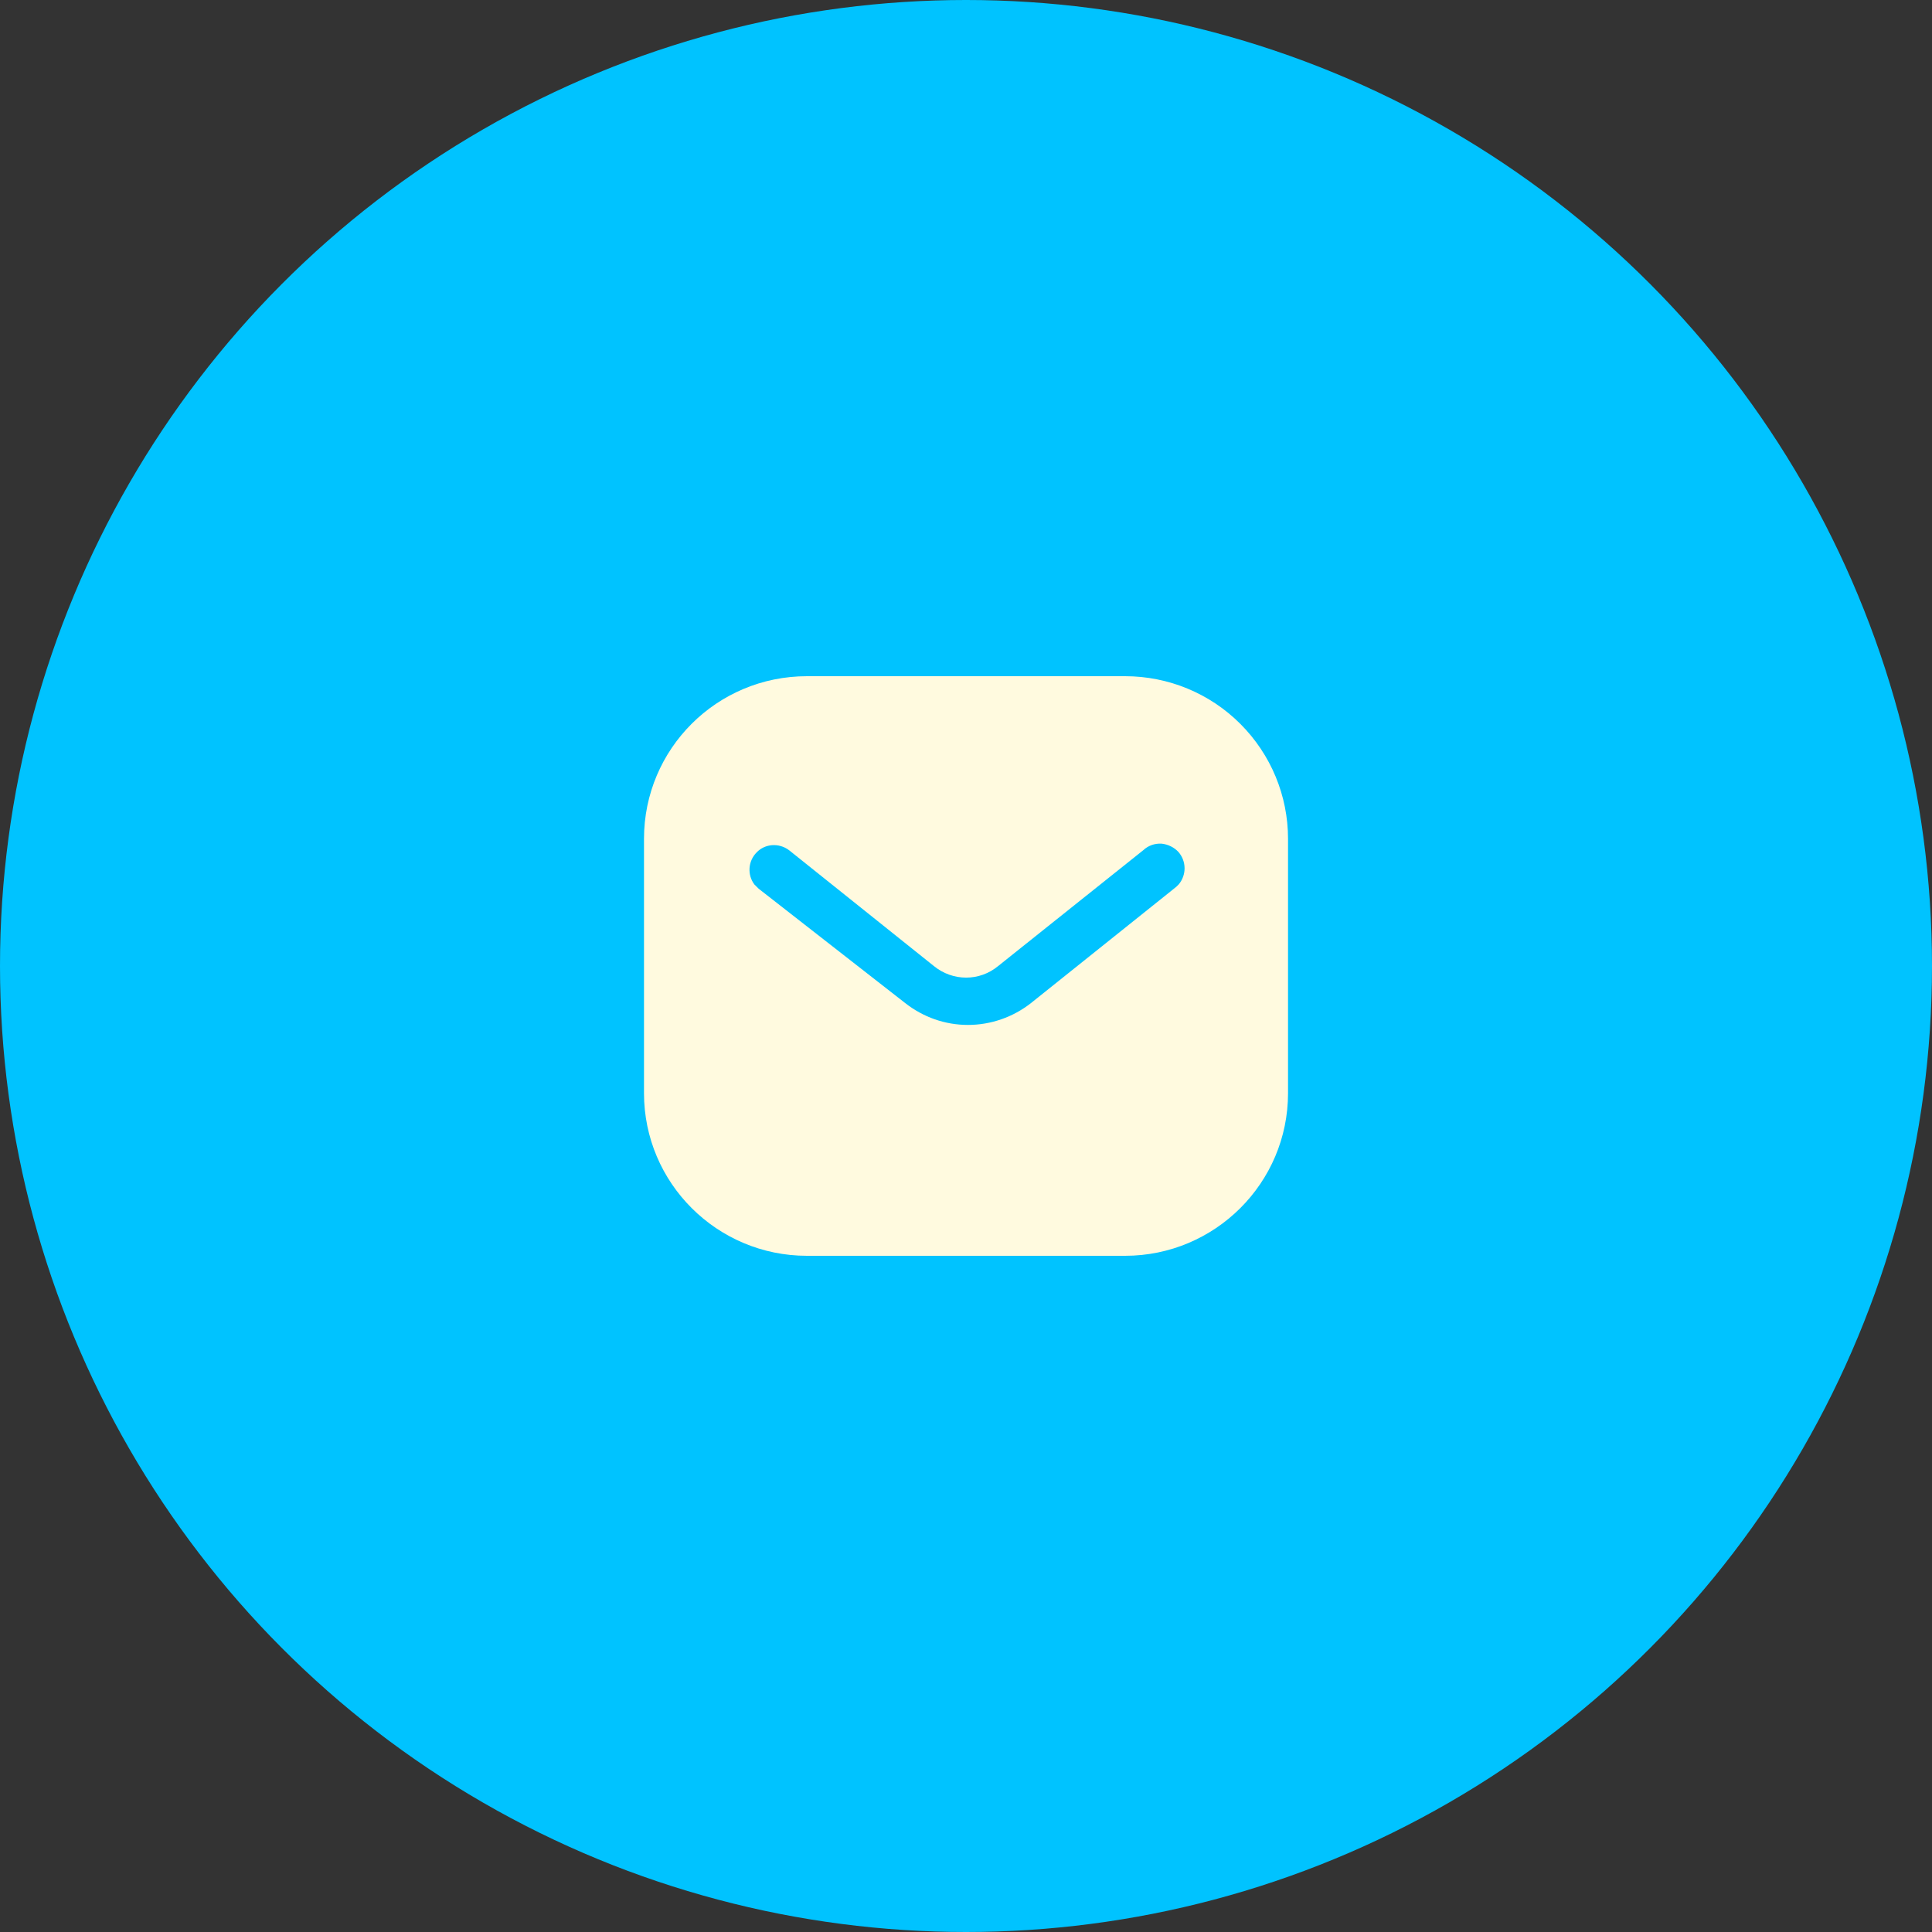 <svg width="60" height="60" viewBox="0 0 60 60" fill="none" xmlns="http://www.w3.org/2000/svg">
<rect x="0" y="0" width="60" height="60" fill="#333333" stroke="none"/>
<circle cx="30" cy="30" r="30" fill="#00C3FF"/>
<path d="M34.94 21C36.281 21 37.571 21.53 38.52 22.481C39.469 23.43 40.001 24.71 40.001 26.05V33.95C40.001 36.74 37.73 39 34.94 39H25.061C22.27 39 20 36.74 20 33.95V26.05C20 23.26 22.259 21 25.061 21H34.94ZM36.071 26.2C35.861 26.189 35.66 26.26 35.51 26.4L31 30C30.421 30.481 29.59 30.481 29 30L24.5 26.4C24.189 26.17 23.759 26.2 23.5 26.47C23.23 26.74 23.201 27.17 23.43 27.47L23.561 27.6L28.11 31.15C28.671 31.59 29.349 31.83 30.061 31.83C30.77 31.83 31.46 31.59 32.02 31.15L36.531 27.54L36.611 27.46C36.849 27.17 36.849 26.75 36.599 26.46C36.461 26.311 36.27 26.22 36.071 26.2Z" fill="#FFFADF"/>
</svg>
